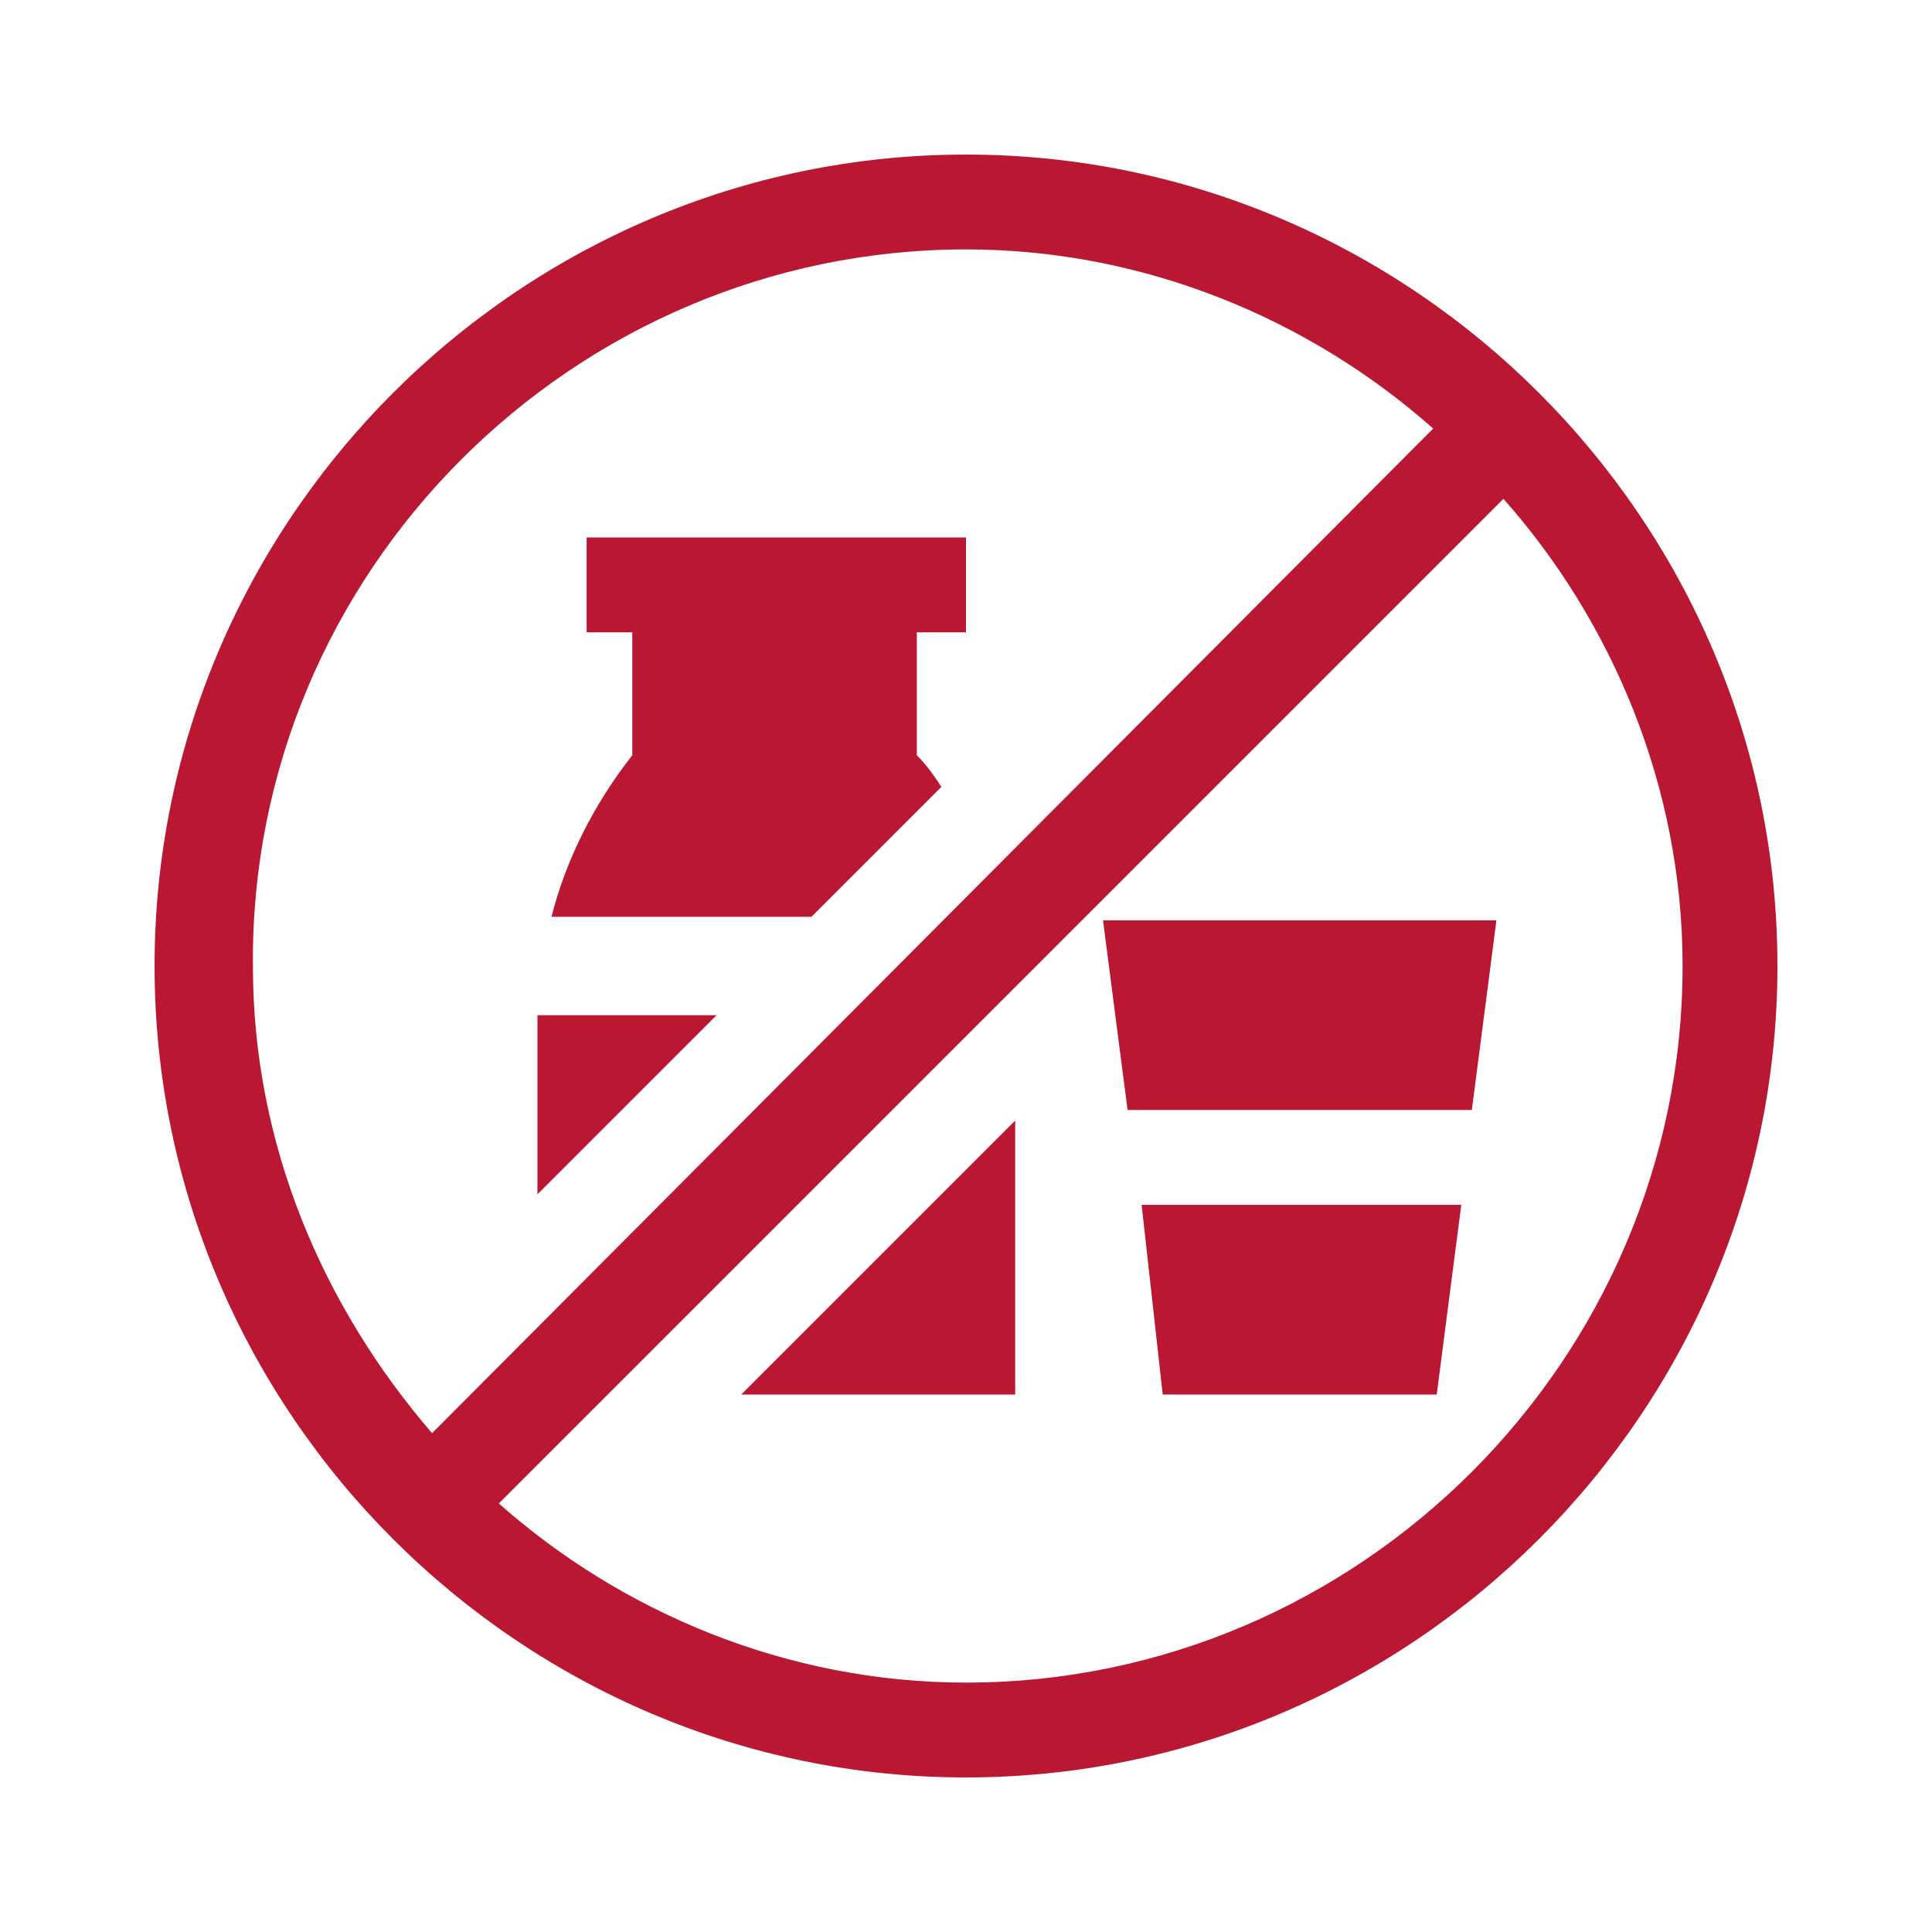 <?xml version="1.0" encoding="utf-8"?>
<!-- Generator: Adobe Illustrator 25.2.3, SVG Export Plug-In . SVG Version: 6.00 Build 0)  -->
<svg version="1.1" id="Layer_1" xmlns="http://www.w3.org/2000/svg" xmlns:xlink="http://www.w3.org/1999/xlink" x="0px" y="0px"
	 viewBox="0 0 55 55" style="enable-background:new 0 0 55 55;" xml:space="preserve">
<style type="text/css">
	.st0{fill:#BA1733;}
</style>
<path class="st0" d="M27.5,50.6c12.7,0,23.1-10.4,23.1-23.1S40.2,4.4,27.5,4.4S4.4,14.8,4.4,27.5S14.8,50.6,27.5,50.6z M47.9,27.5
	c0,11.2-9.2,20.4-20.4,20.4c-5.1,0-9.8-2-13.3-5.1l28.6-28.6C45.9,17.7,47.9,22.4,47.9,27.5z M27.5,7.1c5.1,0,9.8,2,13.3,5.1
	L12.3,40.8c-3.1-3.6-5.1-8.2-5.1-13.3C7.1,16.3,16.3,7.1,27.5,7.1z"/>
<path class="st0" d="M41.9,31.6l0.7-5.4H31.4l0.7,5.4H41.9z"/>
<path class="st0" d="M33.1,39.7h7.8l0.7-5.4h-9.1L33.1,39.7z"/>
<path class="st0" d="M28.9,39.7v-7.8l-7.8,7.8H28.9z"/>
<path class="st0" d="M15.7,26.1h7.4l3.7-3.7c-0.2-0.3-0.4-0.6-0.7-0.9V18h1.4v-2.7H16.7V18H18v3.5C16.9,22.9,16.1,24.5,15.7,26.1z"
	/>
<path class="st0" d="M15.3,28.9v5.1l5.1-5.1H15.3z"/>
</svg>

